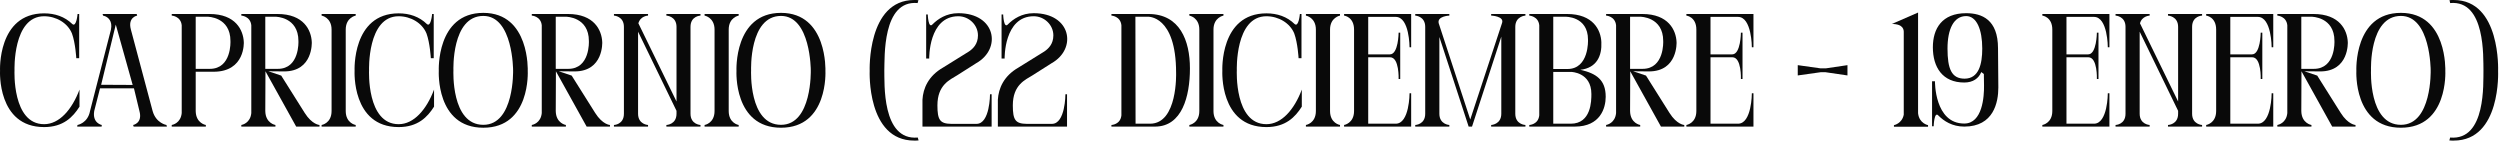 <?xml version="1.0" encoding="utf-8"?>
<svg xmlns="http://www.w3.org/2000/svg" fill="none" height="100%" overflow="visible" preserveAspectRatio="none" style="display: block;" viewBox="0 0 373 21" width="100%">
<g id="Capricornio (22 diciembre - 19 enero)">
<path d="M10.734 4.992C10.086 3.408 8.358 2.424 6.582 2.424C1.878 2.424 2.166 10.488 2.166 10.488C2.166 10.488 1.782 18.528 6.582 18.528C8.838 18.528 10.734 16.368 11.862 13.368V15.912C10.878 17.472 9.438 18.96 6.582 18.96C-0.45 18.96 0.006 10.56 0.006 10.56C0.006 10.56 -0.402 1.992 6.582 1.992C8.19 1.992 9.654 2.472 10.806 3.6C11.406 4.08 11.574 2.088 11.574 2.088H11.814V8.688H11.382C11.382 8.688 11.262 6.432 10.734 4.992Z" fill="#090909"/>
<path d="M15.09 12.648L19.794 12.672L17.274 3.672L15.09 12.648ZM11.514 18.888L11.562 18.648C11.562 18.648 13.098 18.384 13.434 16.56L16.554 4.416C16.818 3.096 16.098 2.592 15.69 2.424C15.498 2.352 15.378 2.328 15.378 2.328L15.306 2.088H20.394L20.466 2.328C20.466 2.328 19.026 2.568 19.53 4.416L22.77 16.56C23.274 18.384 24.834 18.648 24.834 18.648L24.906 18.888H19.938L19.866 18.648C19.866 18.648 21.306 18.384 20.802 16.56L19.986 13.176H14.922L14.058 16.56C13.746 18.384 15.186 18.648 15.186 18.648L15.162 18.888H11.514Z" fill="#090909"/>
<path d="M36.375 6.288C36.375 6.288 36.615 10.704 31.863 10.704H29.199V16.56C29.223 18.408 30.711 18.648 30.711 18.648V18.888H25.623V18.648C25.767 18.624 26.967 18.36 27.111 16.872V3.768C26.967 2.4 25.623 2.328 25.623 2.328V2.088H31.263C35.175 2.088 36.303 4.512 36.375 6.288ZM31.311 10.272C34.575 10.272 34.383 6.168 34.383 6.168V6.12C34.383 2.496 30.975 2.496 30.975 2.496H29.199V10.272H31.119C31.167 10.272 31.239 10.272 31.311 10.272Z" fill="#090909"/>
<path d="M46.518 6.288C46.518 6.288 46.734 10.656 42.39 10.656L40.038 10.632L41.958 11.28L45.462 16.848C46.566 18.6 47.67 18.648 47.67 18.648V18.888H44.19L39.606 10.632L39.582 16.56C39.606 18.408 41.094 18.648 41.094 18.648V18.888H36.006V18.648C36.15 18.624 37.35 18.36 37.494 16.872V3.768C37.35 2.4 36.006 2.328 36.006 2.328V2.088H41.406C45.318 2.088 46.446 4.512 46.518 6.288ZM41.454 10.272C44.718 10.272 44.526 6.168 44.526 6.168V6.12C44.526 2.496 41.118 2.496 41.118 2.496H39.582V10.272H41.454Z" fill="#090909"/>
<path d="M47.983 2.328V2.088H53.071V2.328C53.071 2.328 51.583 2.592 51.583 4.416V16.56C51.583 18.408 53.071 18.648 53.071 18.648V18.888H47.983V18.648C47.983 18.648 49.471 18.408 49.471 16.56V4.416C49.471 2.592 47.983 2.328 47.983 2.328Z" fill="#090909"/>
<path d="M63.632 4.992C62.984 3.408 61.256 2.424 59.48 2.424C54.776 2.424 55.064 10.488 55.064 10.488C55.064 10.488 54.68 18.528 59.48 18.528C61.736 18.528 63.633 16.368 64.76 13.368V15.912C63.776 17.472 62.337 18.96 59.48 18.96C52.448 18.96 52.904 10.56 52.904 10.56C52.904 10.56 52.496 1.992 59.48 1.992C61.088 1.992 62.552 2.472 63.704 3.6C64.304 4.08 64.472 2.088 64.472 2.088H64.712V8.688H64.28C64.28 8.688 64.16 6.432 63.632 4.992Z" fill="#090909"/>
<path d="M72.115 18.624C76.771 18.624 76.555 10.488 76.555 10.488C76.555 10.488 76.555 2.376 72.115 2.376C67.339 2.376 67.651 10.488 67.651 10.488C67.651 10.488 67.267 18.624 72.115 18.624ZM78.739 10.584C78.739 10.584 79.195 19.056 72.115 19.056C65.011 19.056 65.467 10.584 65.467 10.584C65.467 10.584 65.059 1.92 72.115 1.92C79.075 1.92 78.739 10.584 78.739 10.584Z" fill="#090909"/>
<path d="M89.854 6.288C89.854 6.288 90.07 10.656 85.726 10.656L83.374 10.632L85.294 11.28L88.798 16.848C89.902 18.6 91.006 18.648 91.006 18.648V18.888H87.526L82.942 10.632L82.918 16.56C82.942 18.408 84.43 18.648 84.43 18.648V18.888H79.342V18.648C79.486 18.624 80.686 18.36 80.83 16.872V3.768C80.686 2.4 79.342 2.328 79.342 2.328V2.088H84.742C88.654 2.088 89.782 4.512 89.854 6.288ZM84.79 10.272C88.054 10.272 87.862 6.168 87.862 6.168V6.12C87.862 2.496 84.454 2.496 84.454 2.496H82.918V10.272H84.79Z" fill="#090909"/>
<path d="M103.024 4.008V16.968C103.024 18.576 104.512 18.648 104.512 18.648V18.888H99.424V18.648C99.424 18.648 100.936 18.6 100.936 16.968V16.536L95.2 4.728V16.968C95.2 18.576 96.688 18.648 96.688 18.648V18.888H91.6V18.648C91.6 18.648 93.088 18.6 93.088 16.968V4.008C93.088 2.4 91.6 2.328 91.6 2.328V2.088H96.688V2.328C96.688 2.328 95.536 2.376 95.248 3.48L100.936 15.144V4.008C100.936 2.4 99.424 2.328 99.424 2.328V2.088H104.512V2.328C104.512 2.328 103.024 2.376 103.024 4.008Z" fill="#090909"/>
<path d="M105.123 2.328V2.088H110.211V2.328C110.211 2.328 108.723 2.592 108.723 4.416V16.56C108.723 18.408 110.211 18.648 110.211 18.648V18.888H105.123V18.648C105.123 18.648 106.611 18.408 106.611 16.56V4.416C106.611 2.592 105.123 2.328 105.123 2.328Z" fill="#090909"/>
<path d="M116.529 18.624C121.185 18.624 120.969 10.488 120.969 10.488C120.969 10.488 120.969 2.376 116.529 2.376C111.753 2.376 112.065 10.488 112.065 10.488C112.065 10.488 111.681 18.624 116.529 18.624ZM123.153 10.584C123.153 10.584 123.609 19.056 116.529 19.056C109.425 19.056 109.881 10.584 109.881 10.584C109.881 10.584 109.473 1.92 116.529 1.92C123.489 1.92 123.153 10.584 123.153 10.584Z" fill="#090909"/>
<path d="M136.932 20.52L137.052 20.952C136.836 20.976 136.62 20.976 136.404 20.976C129.3 20.976 129.756 10.584 129.756 10.584C129.756 10.584 129.348 0 136.404 0C136.62 0 136.836 0 137.028 0.024L136.908 0.456C131.604 -0.024 132.012 8.664 131.94 10.488C131.988 12.312 131.532 21 136.932 20.52Z" fill="#090909"/>
<path d="M140.703 10.08L144.567 7.68C145.167 7.272 145.911 6.576 145.911 5.28C145.911 3.696 144.543 2.424 142.983 2.424C138.519 2.424 138.639 8.736 138.639 8.736H138.183V2.16H138.423C138.423 2.16 138.495 4.368 139.143 3.624C139.935 2.832 141.183 1.968 142.983 1.968C148.575 1.968 149.487 7.272 145.647 9.432L142.815 11.232C141.735 11.904 139.863 12.648 139.863 15.72C139.863 17.904 140.247 18.456 141.927 18.48H145.695C147.711 18.48 147.711 14.064 147.711 14.064H147.951V18.888H137.631C137.631 18.84 137.631 14.952 137.631 14.88C137.727 13.176 138.519 11.328 140.703 10.08Z" fill="#090909"/>
<path d="M151.953 10.08L155.817 7.68C156.417 7.272 157.161 6.576 157.161 5.28C157.161 3.696 155.793 2.424 154.233 2.424C149.769 2.424 149.889 8.736 149.889 8.736H149.433V2.16H149.673C149.673 2.16 149.745 4.368 150.393 3.624C151.185 2.832 152.433 1.968 154.233 1.968C159.825 1.968 160.737 7.272 156.897 9.432L154.065 11.232C152.985 11.904 151.113 12.648 151.113 15.72C151.113 17.904 151.497 18.456 153.177 18.48H156.945C158.961 18.48 158.961 14.064 158.961 14.064H159.201V18.888H148.881C148.881 18.84 148.881 14.952 148.881 14.88C148.977 13.176 149.769 11.328 151.953 10.08Z" fill="#090909"/>
<path d="M169.426 18.456H171.586C175.738 18.456 175.474 10.872 175.474 10.872V10.848C175.474 2.232 171.25 2.496 171.25 2.496H169.402L169.426 18.456ZM165.826 2.088H171.346C176.026 2.088 177.538 6.048 177.538 10.2V10.224C177.538 14.376 176.362 18.888 172.33 18.888H165.826V18.648C165.826 18.648 167.17 18.6 167.314 17.208V3.768C167.17 2.4 165.826 2.328 165.826 2.328V2.088Z" fill="#090909"/>
<path d="M177.451 2.328V2.088H182.539V2.328C182.539 2.328 181.051 2.592 181.051 4.416V16.56C181.051 18.408 182.539 18.648 182.539 18.648V18.888H177.451V18.648C177.451 18.648 178.939 18.408 178.939 16.56V4.416C178.939 2.592 177.451 2.328 177.451 2.328Z" fill="#090909"/>
<path d="M193.101 4.992C192.453 3.408 190.725 2.424 188.949 2.424C184.245 2.424 184.533 10.488 184.533 10.488C184.533 10.488 184.149 18.528 188.949 18.528C191.205 18.528 193.101 16.368 194.229 13.368V15.912C193.245 17.472 191.805 18.96 188.949 18.96C181.917 18.96 182.373 10.56 182.373 10.56C182.373 10.56 181.965 1.992 188.949 1.992C190.557 1.992 192.021 2.472 193.173 3.6C193.773 4.08 193.941 2.088 193.941 2.088H194.181V8.688H193.749C193.749 8.688 193.629 6.432 193.101 4.992Z" fill="#090909"/>
<path d="M194.842 2.328V2.088H199.93V2.328C199.93 2.328 198.442 2.592 198.442 4.416V16.56C198.442 18.408 199.93 18.648 199.93 18.648V18.888H194.842V18.648C194.842 18.648 196.33 18.408 196.33 16.56V4.416C196.33 2.592 194.842 2.328 194.842 2.328Z" fill="#090909"/>
<path d="M210.545 18.888H200.537V18.648C200.537 18.648 202.025 18.408 202.025 16.56V4.416C202.025 2.496 200.537 2.328 200.537 2.328V2.088H210.545V7.056H210.305C210.305 7.056 210.305 2.52 208.241 2.52H204.137V8.112H207.377C208.649 8.112 208.673 4.872 208.673 4.872H208.913V11.784H208.673C208.673 11.784 208.793 8.544 207.401 8.544H204.137V18.456H208.241C210.305 18.456 210.305 13.92 210.305 13.92H210.545V18.888Z" fill="#090909"/>
<path d="M214.658 3.48L219.362 17.832L224.09 3.48C224.522 2.4 222.482 2.328 222.482 2.328V2.088H227.594V2.328C227.594 2.328 226.082 2.4 226.082 4.008V16.968C226.082 18.6 227.594 18.648 227.594 18.648V18.888H222.482V18.648C222.482 18.648 223.994 18.576 223.994 16.968V5.472L219.626 18.888H219.122L214.754 5.52V16.968C214.754 18.576 216.242 18.648 216.242 18.648V18.888H211.154V18.648C211.154 18.648 212.642 18.6 212.642 16.968V4.008C212.642 2.4 211.154 2.328 211.154 2.328V2.088H216.242V2.328C216.242 2.328 214.37 2.4 214.658 3.48Z" fill="#090909"/>
<path d="M237.434 14.064V14.016C237.434 10.776 234.41 10.728 234.41 10.728H231.746V18.456H234.362C237.434 18.456 237.434 14.976 237.434 14.064ZM233.522 2.496H231.746V10.296H233.858C237.122 10.296 236.93 5.952 236.93 5.952V5.928C236.93 2.376 233.522 2.496 233.522 2.496ZM235.778 10.416C238.178 10.944 239.57 11.928 239.57 14.424V14.448C239.57 16.104 238.778 18.888 234.962 18.888H228.17V18.648C228.17 18.648 229.514 18.6 229.658 17.208V3.768C229.514 2.4 228.17 2.328 228.17 2.328V2.088H233.81C237.722 2.088 238.85 4.512 238.922 6.288V6.312C239.018 8.28 238.274 10.128 235.778 10.416Z" fill="#090909"/>
<path d="M250.143 6.288C250.143 6.288 250.359 10.656 246.015 10.656L243.663 10.632L245.583 11.28L249.087 16.848C250.191 18.6 251.295 18.648 251.295 18.648V18.888H247.815L243.231 10.632L243.207 16.56C243.231 18.408 244.719 18.648 244.719 18.648V18.888H239.631V18.648C239.775 18.624 240.975 18.36 241.119 16.872V3.768C240.975 2.4 239.631 2.328 239.631 2.328V2.088H245.031C248.943 2.088 250.071 4.512 250.143 6.288ZM245.079 10.272C248.343 10.272 248.151 6.168 248.151 6.168V6.12C248.151 2.496 244.743 2.496 244.743 2.496H243.207V10.272H245.079Z" fill="#090909"/>
<path d="M261.616 18.888H251.608V18.648C251.608 18.648 253.096 18.408 253.096 16.56V4.416C253.096 2.496 251.608 2.328 251.608 2.328V2.088H261.616V7.056H261.376C261.376 7.056 261.376 2.52 259.312 2.52H255.208V8.112H258.448C259.72 8.112 259.744 4.872 259.744 4.872H259.984V11.784H259.744C259.744 11.784 259.864 8.544 258.472 8.544H255.208V18.456H259.312C261.376 18.456 261.376 13.92 261.376 13.92H261.616V18.888Z" fill="#090909"/>
<path d="M275.641 9.72V11.256L272.377 10.776H271.633L268.225 11.256V9.72L271.633 10.2H272.401L275.641 9.72Z" fill="#090909"/>
<path d="M282.576 18.912V18.672C282.576 18.672 283.776 18.456 284.04 17.112V4.8C284.04 4.512 284.04 3.576 282.264 3.576L286.176 1.872V16.896C286.344 18.432 287.664 18.672 287.664 18.672V18.912H282.576Z" fill="#090909"/>
<path d="M298.104 7.2L298.152 13.056C298.152 15.264 297.456 18.888 293.064 18.888C291.264 18.888 290.016 18.048 289.224 17.256C288.576 16.488 288.504 18.84 288.504 18.84H288.264V12.12H288.696C288.696 12.12 288.6 18.432 293.064 18.432C295.8 18.432 296.04 14.376 296.016 12.768L295.992 11.04L295.608 10.752C295.224 11.688 294.384 12.312 293.064 12.312C289.824 12.312 288.384 10.032 288.384 7.056C288.384 4.248 289.752 1.968 293.352 1.968C295.704 1.968 298.104 2.928 298.104 7.2ZM295.752 7.248C295.752 4.392 294.912 2.4 293.352 2.4C291.504 2.4 290.568 4.32 290.568 7.248C290.568 10.272 291.168 11.736 293.112 11.736C295.248 11.736 295.752 9.552 295.752 7.248Z" fill="#090909"/>
<path d="M314.725 18.888H304.717V18.648C304.717 18.648 306.205 18.408 306.205 16.56V4.416C306.205 2.496 304.717 2.328 304.717 2.328V2.088H314.725V7.056H314.485C314.485 7.056 314.485 2.52 312.421 2.52H308.317V8.112H311.557C312.829 8.112 312.853 4.872 312.853 4.872H313.093V11.784H312.853C312.853 11.784 312.973 8.544 311.581 8.544H308.317V18.456H312.421C314.485 18.456 314.485 13.92 314.485 13.92H314.725V18.888Z" fill="#090909"/>
<path d="M327.063 4.008V16.968C327.063 18.576 328.551 18.648 328.551 18.648V18.888H323.463V18.648C323.463 18.648 324.975 18.6 324.975 16.968V16.536L319.239 4.728V16.968C319.239 18.576 320.727 18.648 320.727 18.648V18.888H315.639V18.648C315.639 18.648 317.127 18.6 317.127 16.968V4.008C317.127 2.4 315.639 2.328 315.639 2.328V2.088H320.727V2.328C320.727 2.328 319.575 2.376 319.287 3.48L324.975 15.144V4.008C324.975 2.4 323.463 2.328 323.463 2.328V2.088H328.551V2.328C328.551 2.328 327.063 2.376 327.063 4.008Z" fill="#090909"/>
<path d="M339.17 18.888H329.162V18.648C329.162 18.648 330.65 18.408 330.65 16.56V4.416C330.65 2.496 329.162 2.328 329.162 2.328V2.088H339.17V7.056H338.93C338.93 7.056 338.93 2.52 336.866 2.52H332.762V8.112H336.002C337.274 8.112 337.298 4.872 337.298 4.872H337.538V11.784H337.298C337.298 11.784 337.418 8.544 336.026 8.544H332.762V18.456H336.866C338.93 18.456 338.93 13.92 338.93 13.92H339.17V18.888Z" fill="#090909"/>
<path d="M350.291 6.288C350.291 6.288 350.507 10.656 346.163 10.656L343.811 10.632L345.731 11.28L349.235 16.848C350.339 18.6 351.443 18.648 351.443 18.648V18.888H347.963L343.379 10.632L343.355 16.56C343.379 18.408 344.867 18.648 344.867 18.648V18.888H339.779V18.648C339.923 18.624 341.123 18.36 341.267 16.872V3.768C341.123 2.4 339.779 2.328 339.779 2.328V2.088H345.179C349.091 2.088 350.219 4.512 350.291 6.288ZM345.227 10.272C348.491 10.272 348.299 6.168 348.299 6.168V6.12C348.299 2.496 344.891 2.496 344.891 2.496H343.355V10.272H345.227Z" fill="#090909"/>
<path d="M358.217 18.624C362.873 18.624 362.657 10.488 362.657 10.488C362.657 10.488 362.657 2.376 358.217 2.376C353.441 2.376 353.753 10.488 353.753 10.488C353.753 10.488 353.369 18.624 358.217 18.624ZM364.841 10.584C364.841 10.584 365.297 19.056 358.217 19.056C351.113 19.056 351.569 10.584 351.569 10.584C351.569 10.584 351.161 1.92 358.217 1.92C365.177 1.92 364.841 10.584 364.841 10.584Z" fill="#090909"/>
<path d="M365.444 20.952L365.564 20.52C370.964 21 370.484 12.312 370.532 10.488C370.484 8.664 370.892 -0.024 365.564 0.456L365.467 0.024C365.659 0 365.876 0 366.092 0C373.148 0 372.716 10.584 372.716 10.584C372.716 10.584 373.196 20.976 366.092 20.976C365.876 20.976 365.66 20.976 365.444 20.952Z" fill="#090909"/>
</g>
</svg>